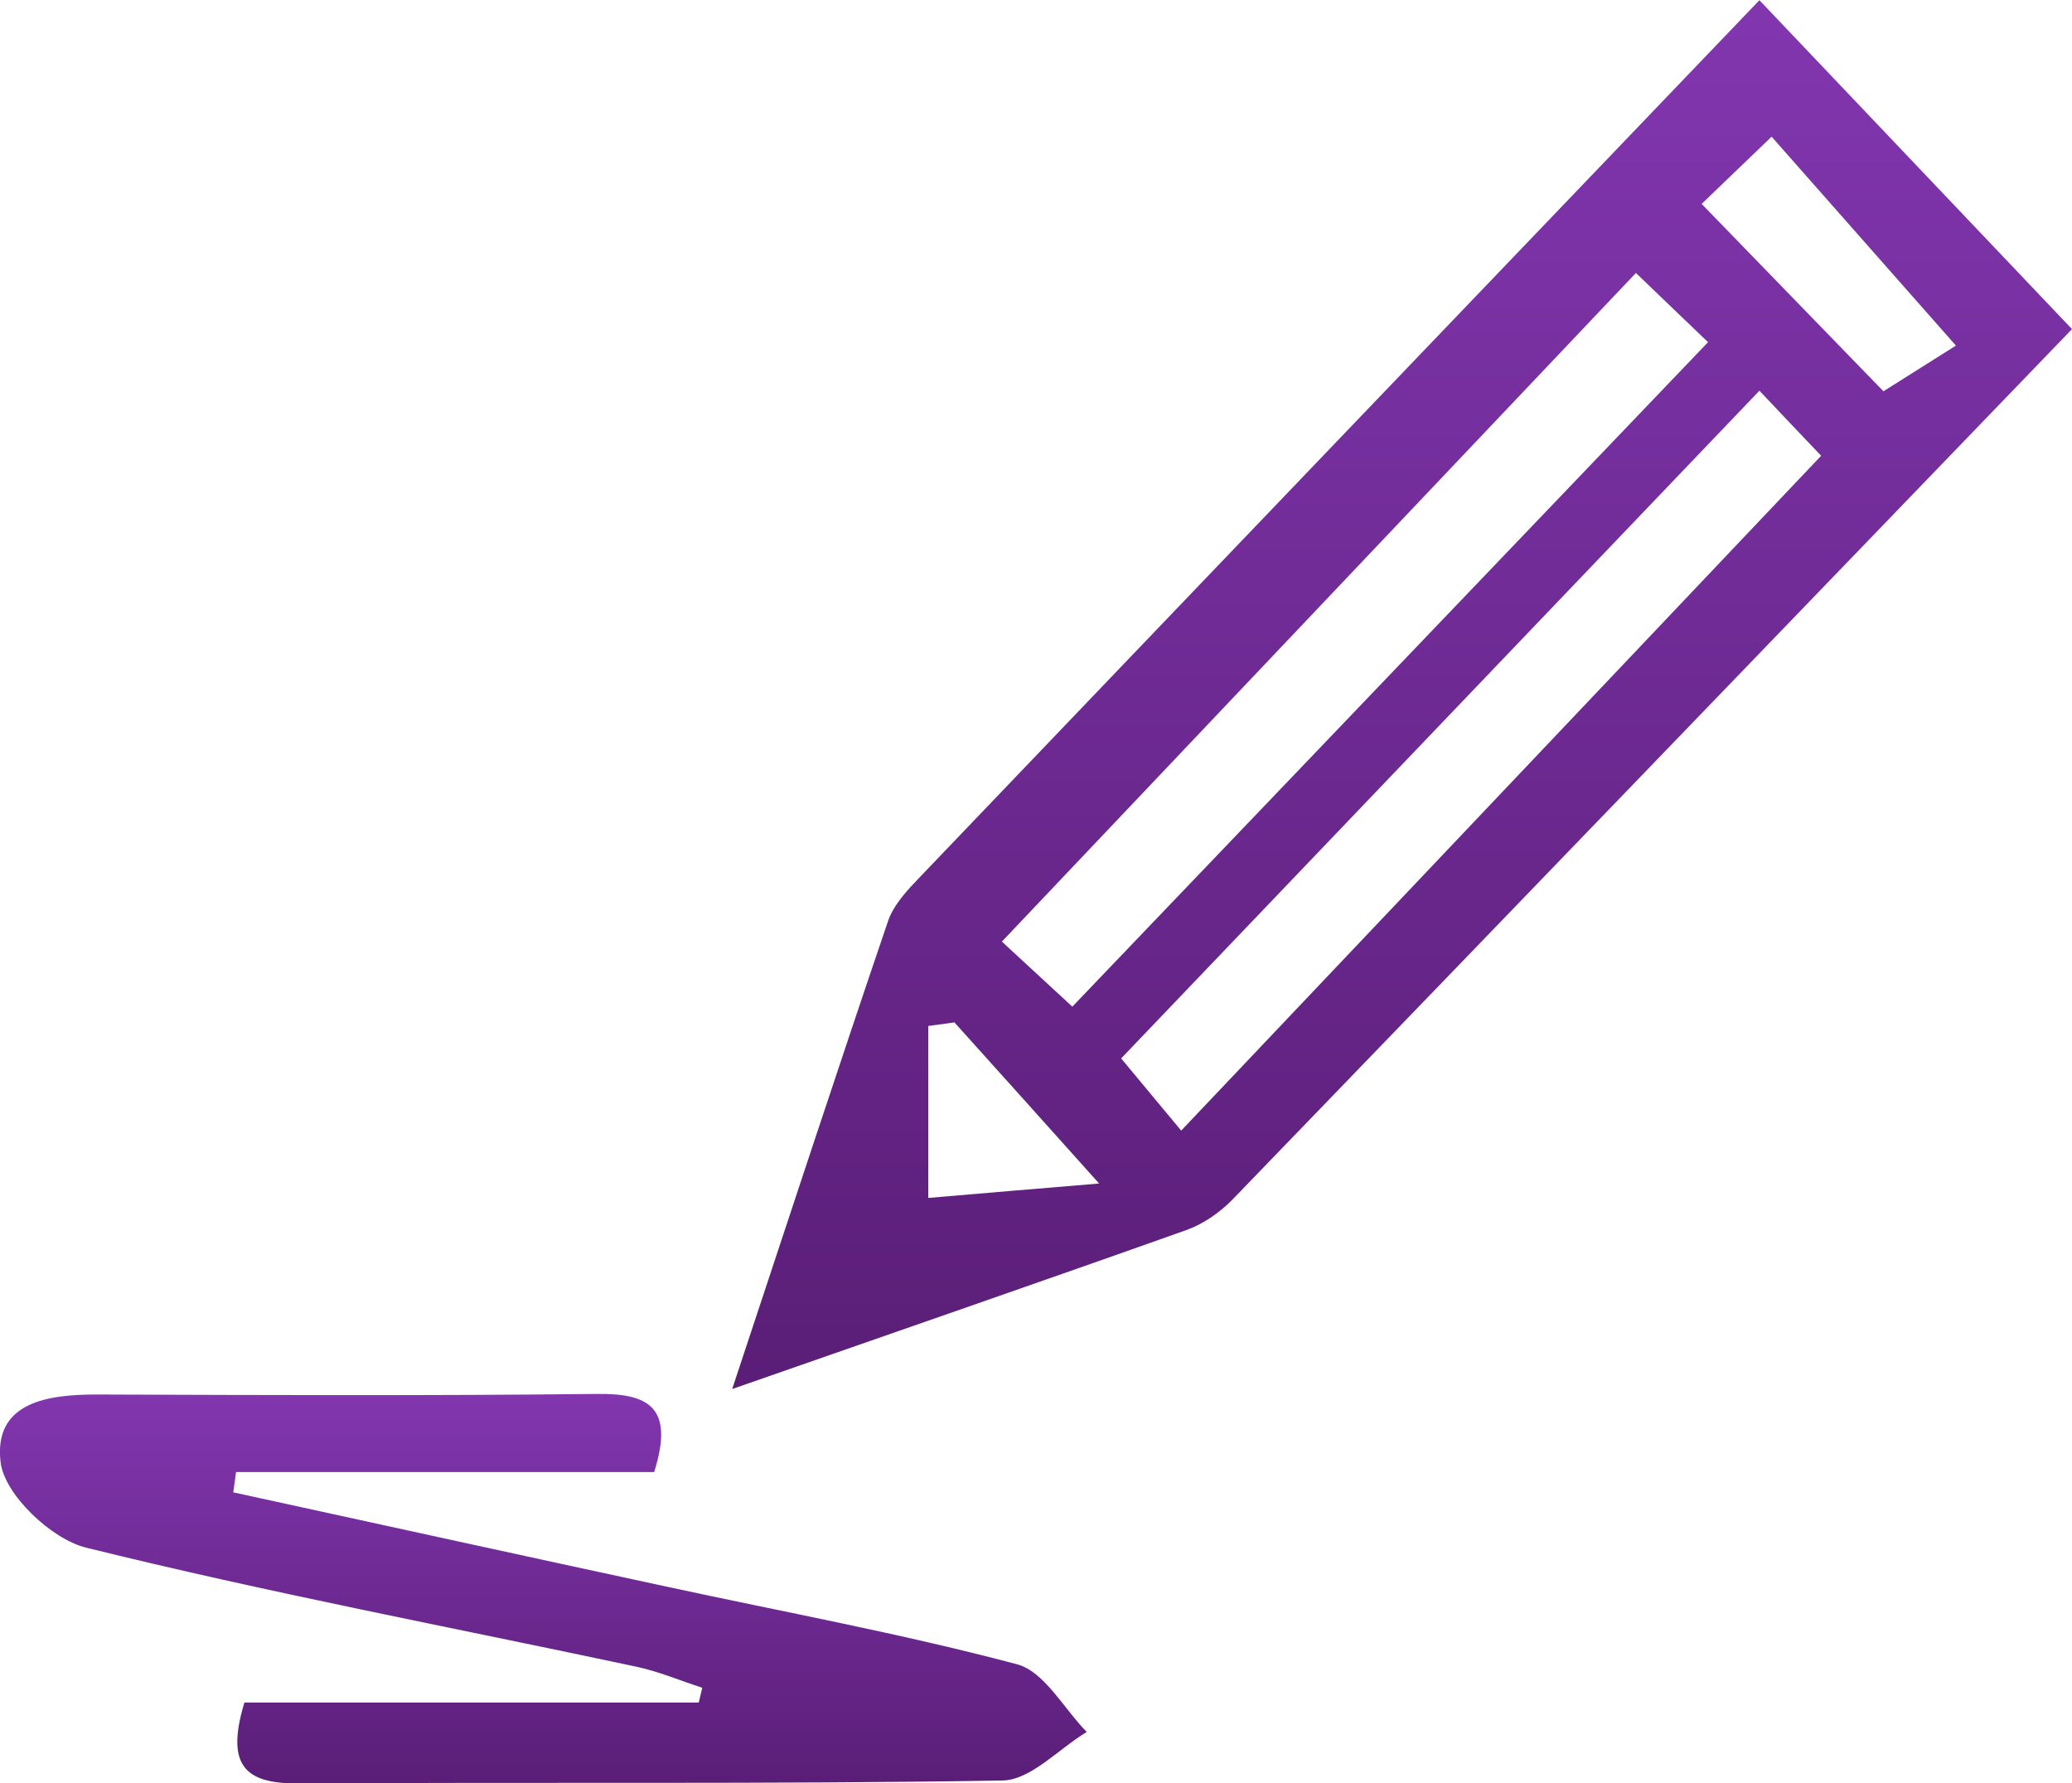 <svg width="43" height="37" viewBox="0 0 43 37" fill="none" xmlns="http://www.w3.org/2000/svg">
<g clipPath="url(#clip0_86_195)">
<path d="M36.509 0C38.93 2.545 41.009 4.736 43 6.829C37.246 12.796 31.419 18.846 25.58 24.888C25.319 25.156 24.981 25.392 24.636 25.518C21.598 26.599 18.548 27.65 15.195 28.822C16.346 25.349 17.37 22.225 18.429 19.114C18.548 18.764 18.843 18.457 19.108 18.181C24.87 12.155 30.636 6.14 36.513 0.004L36.509 0ZM24.513 23.46C29.048 18.677 33.363 14.13 37.794 9.457C37.441 9.087 36.973 8.595 36.513 8.107C32.005 12.824 27.636 17.391 23.267 21.962C23.508 22.253 23.919 22.744 24.513 23.46ZM20.792 19.538C21.214 19.928 21.709 20.384 22.254 20.888C26.727 16.211 31.066 11.679 35.447 7.1C35.005 6.679 34.507 6.199 33.95 5.664C29.546 10.31 25.235 14.854 20.792 19.538ZM35.312 4.229C36.701 5.661 37.94 6.935 39.087 8.119C39.72 7.722 40.284 7.364 40.591 7.171C39.175 5.566 38.001 4.237 36.766 2.836C36.271 3.312 35.868 3.698 35.312 4.233V4.229ZM19.814 21.214C19.63 21.238 19.45 21.265 19.265 21.289V24.857C20.405 24.758 21.544 24.664 22.81 24.558C21.602 23.212 20.708 22.213 19.81 21.218L19.814 21.214Z" fill="url(#paint0_linear_86_195)"/>
<path d="M5.075 35.328H14.501C14.524 35.226 14.551 35.124 14.574 35.021C14.113 34.872 13.661 34.679 13.193 34.581C9.387 33.77 5.562 33.047 1.788 32.114C1.066 31.937 0.092 31.013 0.012 30.34C-0.138 29.078 1.017 28.932 2.045 28.936C5.493 28.948 8.942 28.963 12.391 28.924C13.454 28.912 14.002 29.192 13.576 30.545H4.899C4.88 30.686 4.86 30.824 4.841 30.966C7.837 31.619 10.83 32.276 13.826 32.921C16.258 33.448 18.705 33.896 21.107 34.534C21.671 34.683 22.077 35.454 22.553 35.938C21.97 36.288 21.395 36.933 20.808 36.945C15.955 37.028 11.102 36.972 6.245 37.008C5.171 37.016 4.649 36.725 5.071 35.332L5.075 35.328Z" fill="url(#paint1_linear_86_195)"/>
</g>
<defs>
<linearGradient id="paint0_linear_86_195" x1="29.098" y1="0" x2="29.098" y2="28.822" gradientUnits="userSpaceOnUse">
<stop stop-color="#8236AF"/>
<stop offset="1" stop-color="#5A1E77"/>
</linearGradient>
<linearGradient id="paint1_linear_86_195" x1="11.276" y1="28.924" x2="11.276" y2="37.008" gradientUnits="userSpaceOnUse">
<stop stop-color="#8236AF"/>
<stop offset="1" stop-color="#5A1E77"/>
</linearGradient>
<clipPath id="clip0_86_195">
<rect width="43" height="37" fill="white"/>
</clipPath>
</defs>
</svg>
